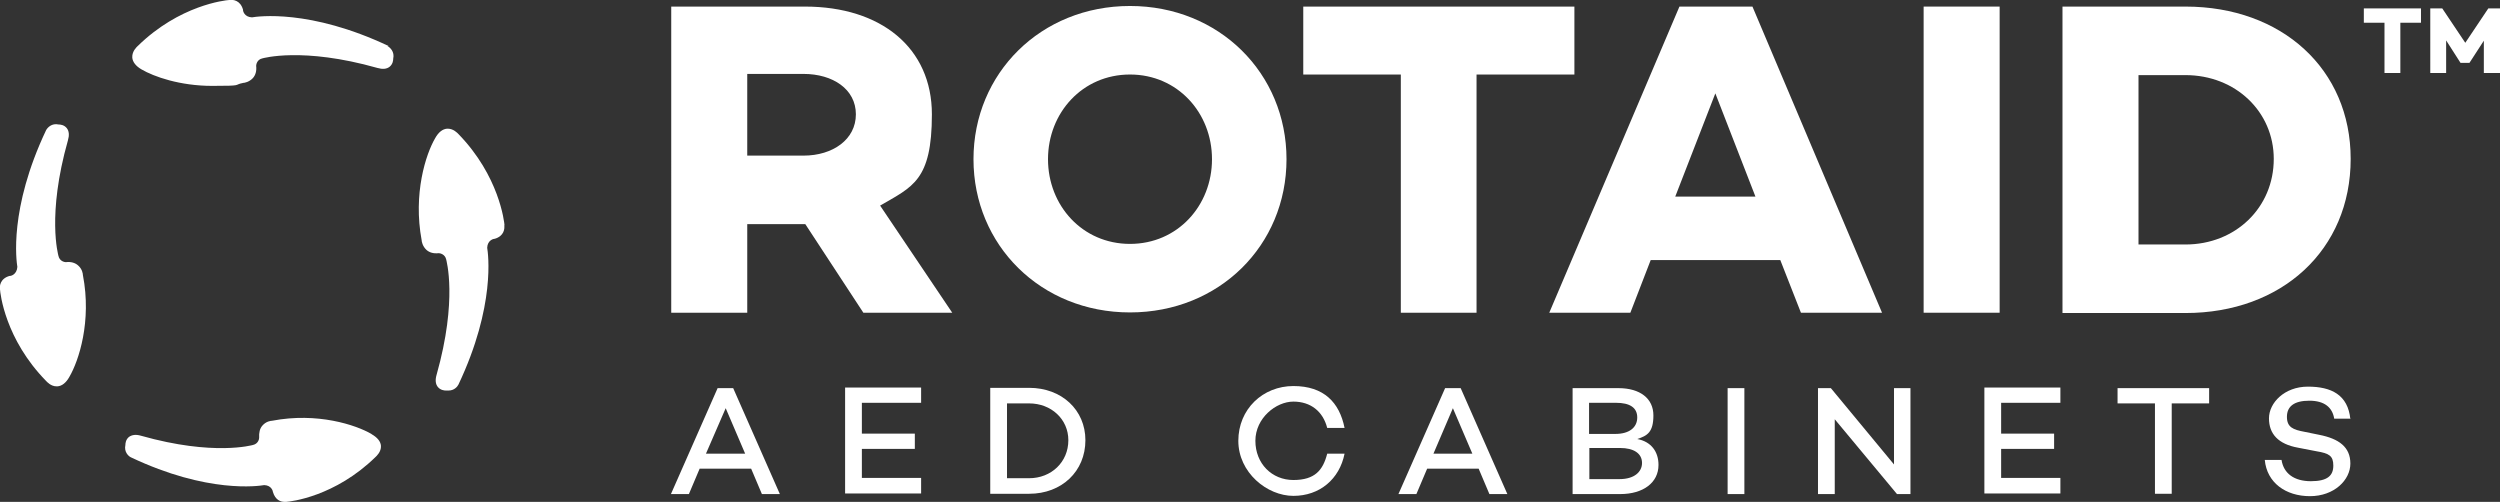 <?xml version="1.0" encoding="UTF-8"?>
<svg id="Layer_1" data-name="Layer 1" xmlns="http://www.w3.org/2000/svg" version="1.1" viewBox="0 0 835.4 167.7">
  <rect x="0" y="0" width="835.4" height="167.7" fill="#333333" stroke="none"/>
  <defs>
    <style>
      .cls-1 {
        fill: #fff;
        stroke-width: 0px;
      }
    </style>
  </defs>
  <g>
    <path class="cls-1" d="M288.5,104.5l-19.4-29.6h-19.4v29.6h-25.4V2.2h44.7c25.4,0,42.4,13.8,42.4,36s-6.5,24.2-17.3,30.5l24.1,35.8h-29.6,0ZM249.7,52h18.8c9.8,0,17.5-5.4,17.5-13.8s-7.7-13.5-17.5-13.5h-18.8v27.4Z"/>
    <path class="cls-1" d="M429.9,53.2c0,28.8-22.5,51.2-52.3,51.2s-52.3-22.5-52.3-51.2S347.8,2,377.6,2s52.3,22.5,52.3,51.2ZM405,53.2c0-15.5-11.5-28.3-27.4-28.3s-27.4,12.8-27.4,28.3,11.5,28.3,27.4,28.3,27.4-12.8,27.4-28.3Z"/>
    <path class="cls-1" d="M526,24.9h-32.6v79.6h-25.3V24.9h-32.6V2.2h90.6v22.7h0Z"/>
    <path class="cls-1" d="M594.9,86.9h-43.3l-6.8,17.6h-27.1L561.2,2.2h24.4l43.3,102.3h-27.1l-6.9-17.6h0ZM586.6,65.7l-13.4-34.5-13.4,34.5h26.8Z"/>
    <path class="cls-1" d="M668.2,2.2v102.3h-25.4V2.2h25.4Z"/>
    <path class="cls-1" d="M785.5,53.1c0,30.4-23,51.5-55.2,51.5h-41.1V2.2h41.1c32.2,0,55.2,20.9,55.2,50.9ZM759.8,53.1c0-15.8-12.8-28-29.5-28h-15.7v56.6h15.7c16.7,0,29.5-12.3,29.5-28.6h0Z"/>
    <path class="cls-1" d="M809,7.6h-6.9v16.8h-5.3V7.6h-6.9V2.8h19.1v4.8h0Z"/>
    <path class="cls-1" d="M835.4,24.4h-5.4v-10.8l-4.8,7.4h0s-3,0-3,0h0s-4.8-7.5-4.8-7.5v10.9s-5.3,0-5.3,0V2.8h4l7.7,11.5,7.7-11.5h4v21.6h0Z"/>
  </g>
  <g>
    <path class="cls-1" d="M251.1,156.6h-17.3l-3.6,8.5h-6l15.6-35.4h5.2l15.6,35.4h-6l-3.6-8.5ZM249,151.6l-6.5-15.2-6.6,15.2h13.1Z"/>
    <path class="cls-1" d="M288,134.8v10.1h17.7v5.1h-17.7v9.7h19.8v5.2h-25.4v-35.4h25.4v5.1h-19.8Z"/>
    <path class="cls-1" d="M362.7,147.1c0,10.4-7.9,17.9-18.8,17.9h-13v-35.4h13c10.9,0,18.8,7.4,18.8,17.5ZM357,147.1c0-7-5.7-12.3-13.1-12.3h-7.4v25h7.4c7.4,0,13.1-5.4,13.1-12.7Z"/>
    <path class="cls-1" d="M443.5,151.6h5.8c-1.7,8.5-8.3,14.1-17.1,14.1s-18.4-7.8-18.4-18.4,8.2-18.3,18.4-18.3,15.4,5.5,17.1,14h-5.8c-1.4-5.5-5.5-8.8-11.3-8.8s-12.7,5.5-12.7,13.1,5.5,13.1,12.7,13.1,9.9-3.3,11.3-8.8h0Z"/>
    <path class="cls-1" d="M494.2,156.6h-17.3l-3.6,8.5h-6l15.6-35.4h5.2l15.6,35.4h-6l-3.6-8.5h0ZM492,151.6l-6.5-15.2-6.5,15.2h13Z"/>
    <path class="cls-1" d="M554.2,155.4c0,5.8-5,9.7-12.8,9.7h-15.9v-35.4h15.3c7.3,0,11.7,3.5,11.7,9.1s-2,6.8-5.4,7.9c4.8.9,7.1,4.4,7.1,8.6h0ZM531,134.6v10.4h8.8c4.7,0,7.3-2.2,7.3-5.5s-2.5-4.9-7.1-4.9h-9.1ZM548.7,154.7c0-3.2-2.8-5-7.3-5h-10.3v10.4h10.1c4.9,0,7.5-2.4,7.5-5.4h0Z"/>
    <path class="cls-1" d="M582.9,129.7v35.4h-5.6v-35.4h5.6Z"/>
    <path class="cls-1" d="M638.4,129.7v35.4h-4.5l-20.8-25v25h-5.6v-35.4h4.3l21.1,25.5v-25.5h5.6,0Z"/>
    <path class="cls-1" d="M668.7,134.8v10.1h17.7v5.1h-17.7v9.7h19.8v5.2h-25.4v-35.4h25.4v5.1h-19.8Z"/>
    <path class="cls-1" d="M738.2,134.8h-12.5v30.2h-5.6v-30.2h-12.5v-5.1h30.6v5.1h0Z"/>
    <path class="cls-1" d="M785.5,139.9h-5.5c-.6-3.7-3.2-6-8.3-6s-7.5,1.9-7.5,5.4,2.1,4.3,5.9,5l4.9,1c6.6,1.3,10.4,4.1,10.4,9.6s-5.4,10.9-13.5,10.9-14.4-4.5-15.1-12.1h5.6c.7,4.5,4.2,7.1,9.8,7.1s7.5-1.9,7.5-5.2-1.4-4.1-5.6-4.8l-6.2-1.2c-6.6-1.2-9.7-4.6-9.7-9.8s5.2-10.6,13-10.6,13.4,2.7,14.2,10.9h0Z"/>
  </g>
  <g>
    <path class="cls-1" d="M168.6,75.4c-.1-1.4-1.8-16.6-15.4-30.6-.3-.3-1.7-1.9-3.8-1.8-1.5.1-2.9,1.2-4,3.2-3.1,5.3-7.4,18.5-4.5,34.1,0,.4.3,2,1.6,3.2,1,.9,2.4,1.3,4.1,1.1.4,0,2.1.3,2.5,2.1h0c0,.2,3.9,13.3-3.2,38.5-.5,1.7-.4,3.1.4,4.1.9,1.1,2.2,1.2,2.7,1.2.3,0,.6,0,.9,0,1.8,0,2.9-1.2,3.3-2,12.5-26.4,9.9-43.9,9.6-45.7.1-2.6,2.2-3,2.4-3h.1c3.1-.9,3.4-3.3,3.2-4.6h0Z"/>
    <path class="cls-1" d="M129.9,15.4c-26.4-12.5-43.9-9.9-45.7-9.6-2.6-.1-3-2.2-3-2.4v-.2c-.9-3.1-3.3-3.4-4.6-3.2-1.4.1-16.6,1.7-30.6,15.4-.3.3-1.9,1.7-1.8,3.8.1,1.5,1.2,2.9,3.1,4,4.1,2.4,12.8,5.5,23.6,5.5s6.8-.3,10.4-1c.4,0,2-.3,3.2-1.6.9-1,1.3-2.4,1.1-4.1,0-.3.2-2.1,2.1-2.5h0c.1,0,13.3-3.9,38.4,3.2h0c1.7.5,3.1.4,4.1-.4,1.1-.9,1.2-2.2,1.2-2.7.5-2.3-1-3.7-1.9-4.2h0Z"/>
    <path class="cls-1" d="M124.1,145c-5.2-3-18-7.3-33.2-4.4-.4,0-2,.2-3.2,1.6-.9,1-1.2,2.4-1.1,4.1,0,.4-.3,2-2.1,2.4h0c-.1,0-13,3.8-37.4-3.1h0c-1.7-.5-3-.3-4,.4-1.1.9-1.2,2.2-1.2,2.7-.5,2.3,1,3.7,1.8,4.1,25.7,12.2,42.8,9.6,44.6,9.3,2.5.1,2.9,2.1,2.9,2.3h0c.8,2.7,2.6,3.3,3.8,3.3s.5,0,.7,0c1.4-.1,16.2-1.7,29.8-15,.3-.3,1.9-1.7,1.8-3.7-.1-1.5-1.2-2.8-3.1-3.9h0Z"/>
    <path class="cls-1" d="M26.1,88.7c-1-.9-2.4-1.3-4.1-1.1-.3,0-2.1-.2-2.5-2.2h0c0-.2-3.9-13.4,3.2-38.5h0c.5-1.7.4-3.1-.4-4.1-.9-1.1-2.2-1.2-2.7-1.2-2.3-.5-3.7,1-4.2,1.9-12.5,26.4-9.9,43.8-9.6,45.7-.2,2.6-2.2,3-2.4,3h-.2C0,93.1-.2,95.7,0,96.7c.1,1.4,1.7,16.6,15.4,30.6.3.3,1.6,1.8,3.5,1.8h.3c1.5-.1,2.9-1.2,4-3.2,3.1-5.3,7.5-18.5,4.5-34,0-.4-.2-2-1.6-3.2h0Z"/>
  </g>
</svg>